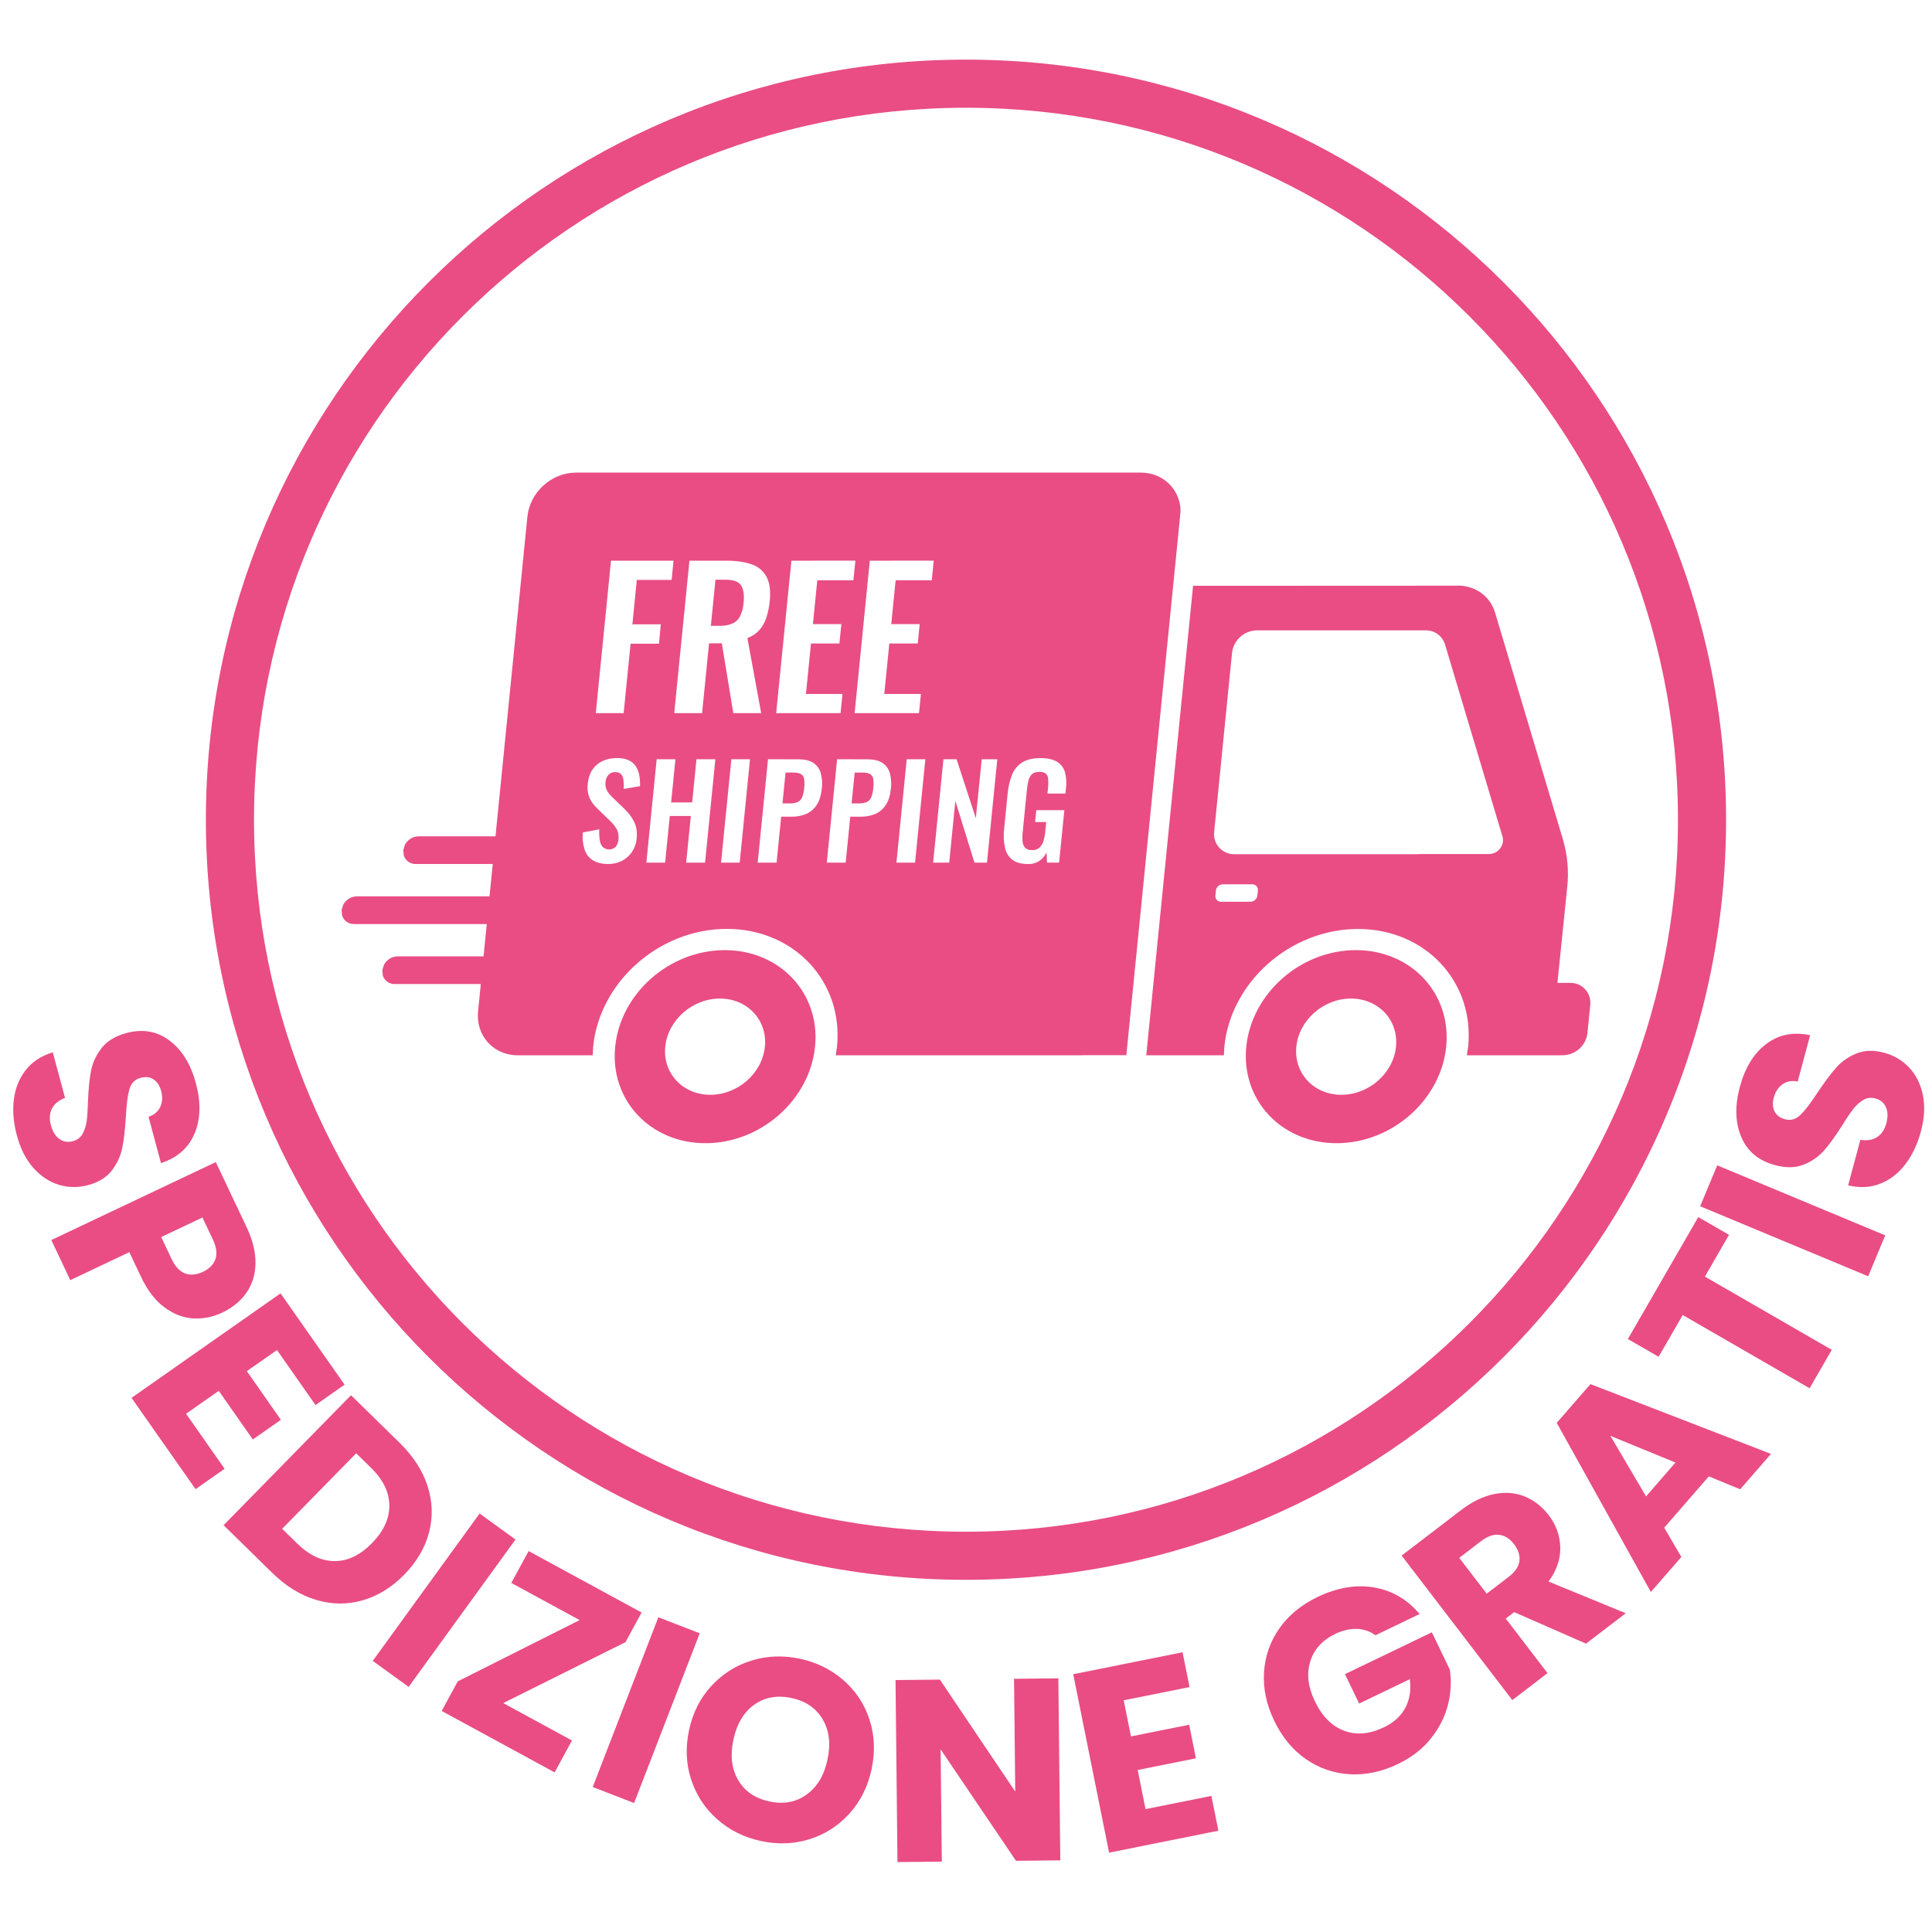 <svg xmlns="http://www.w3.org/2000/svg" xmlns:xlink="http://www.w3.org/1999/xlink" width="1080" zoomAndPan="magnify" viewBox="0 0 810 810" height="1080" preserveAspectRatio="xMidYMid meet" version="1.0"><defs><g/><clipPath id="7e282e34db"><path d="M 143.211 198.035 L 666.711 198.035 L 666.711 479.254 L 143.211 479.254 Z M 143.211 198.035 " clip-rule="nonzero"/></clipPath><clipPath id="0cd4728fd2"><path d="M 86.32 25 L 723.82 25 L 723.82 662.5 L 86.32 662.5 Z M 86.32 25 " clip-rule="nonzero"/></clipPath></defs><rect x="-81" width="972" fill="#ffffff" y="-81" height="972" fill-opacity="1"/><rect x="-81" width="972" fill="#ffffff" y="-81" height="972" fill-opacity="1"/><g clip-path="url(#7e282e34db)"><path fill="#e94d84" d="M 566.391 418.648 C 554.879 418.648 544.598 427.68 543.492 438.824 C 542.387 449.969 550.836 458.996 562.375 458.996 C 573.914 458.996 584.168 449.965 585.273 438.824 C 586.395 427.688 577.93 418.648 566.391 418.648 Z M 301.82 418.648 C 290.297 418.648 280.027 427.68 278.91 438.824 C 277.805 449.969 286.254 458.996 297.793 458.996 C 309.332 458.996 319.586 449.965 320.691 438.824 C 321.797 427.688 313.348 418.648 301.82 418.648 Z M 568.445 398.348 C 591.598 398.348 608.551 416.453 606.324 438.82 C 604.102 461.188 583.512 479.293 560.375 479.293 C 537.227 479.293 520.258 461.188 522.508 438.82 C 524.777 416.453 545.309 398.348 568.461 398.348 Z M 303.863 398.348 C 327.012 398.348 343.965 416.453 341.715 438.82 C 339.461 461.188 318.914 479.293 295.766 479.293 C 272.613 479.293 255.66 461.188 257.914 438.82 C 260.164 416.453 280.715 398.348 303.863 398.348 Z M 512.66 370.746 C 511.164 370.773 509.934 371.898 509.766 373.375 L 509.57 375.438 C 509.402 376.715 510.297 377.887 511.57 378.051 C 511.695 378.062 511.809 378.066 511.934 378.066 L 524.273 378.066 C 525.77 378.035 527 376.914 527.168 375.438 L 527.379 373.375 C 527.531 372.098 526.637 370.93 525.363 370.762 C 525.238 370.75 525.125 370.742 525.012 370.746 Z M 358.332 323.883 L 361.324 323.883 C 362.961 323.883 364.137 324.109 364.863 324.578 C 365.594 325.066 366.066 325.867 366.152 326.746 C 366.277 328.023 366.266 329.312 366.109 330.586 C 366.027 331.84 365.746 333.07 365.285 334.246 C 364.934 335.113 364.277 335.816 363.438 336.227 C 362.359 336.68 361.199 336.891 360.023 336.84 L 357.031 336.84 L 358.332 323.895 Z M 329.348 323.883 L 332.344 323.883 C 333.98 323.883 335.168 324.109 335.895 324.578 C 336.621 325.066 337.098 325.867 337.168 326.746 C 337.309 328.023 337.293 329.312 337.141 330.586 C 337.043 331.836 336.762 333.07 336.316 334.246 C 335.965 335.105 335.309 335.816 334.469 336.227 C 333.391 336.68 332.23 336.891 331.055 336.84 L 328.062 336.84 L 329.348 323.895 Z M 395.539 318.32 L 391.219 361.672 L 397.961 361.672 L 400.535 335.777 L 408.551 361.672 L 413.793 361.672 L 418.117 318.32 L 411.586 318.32 L 409.121 343.016 L 401.051 318.32 Z M 380.152 318.32 L 375.832 361.672 L 383.637 361.672 L 387.957 318.32 Z M 350.961 318.32 L 346.637 361.672 L 354.555 361.672 L 356.473 342.41 L 360.754 342.41 C 362.891 342.453 365.02 342.055 367.004 341.234 C 368.809 340.441 370.336 339.125 371.383 337.461 C 372.531 335.734 373.23 333.461 373.508 330.641 C 373.805 328.414 373.637 326.148 373.02 323.984 C 372.516 322.246 371.398 320.754 369.859 319.781 C 368.332 318.82 366.277 318.344 363.66 318.34 Z M 321.992 318.32 L 317.668 361.672 L 325.586 361.672 L 327.504 342.41 L 331.785 342.41 C 333.922 342.453 336.051 342.055 338.035 341.234 C 339.84 340.441 341.363 339.125 342.414 337.461 C 343.547 335.734 344.262 333.461 344.539 330.641 C 344.836 328.414 344.668 326.148 344.066 323.984 C 343.547 322.246 342.43 320.754 340.891 319.781 C 339.363 318.82 337.309 318.344 334.691 318.34 Z M 306.633 318.32 L 302.297 361.672 L 310.117 361.672 L 314.438 318.32 Z M 275.312 318.32 L 270.992 361.672 L 278.852 361.672 L 280.812 342.094 L 289.637 342.094 L 287.68 361.672 L 295.598 361.672 L 299.918 318.32 L 292 318.32 L 290.195 336.43 L 281.371 336.43 L 283.176 318.32 Z M 436.246 317.84 C 433.07 317.84 430.523 318.438 428.609 319.633 C 426.664 320.852 425.152 322.664 424.312 324.797 C 423.309 327.367 422.676 330.07 422.453 332.82 L 421 347.371 C 420.676 350 420.773 352.664 421.305 355.262 C 421.699 357.293 422.789 359.125 424.398 360.426 C 425.949 361.633 428.148 362.234 430.984 362.242 C 432.719 362.32 434.426 361.84 435.855 360.875 C 437.113 359.965 438.121 358.762 438.793 357.375 L 438.961 361.652 L 444.035 361.652 L 446.234 339.668 L 434.469 339.668 L 433.965 344.645 L 438.625 344.645 L 438.219 348.711 C 438.105 350.086 437.824 351.449 437.422 352.77 C 437.098 353.797 436.523 354.723 435.727 355.449 C 434.875 356.129 433.785 356.469 432.691 356.41 C 431.672 356.492 430.68 356.172 429.895 355.523 C 429.223 354.84 428.816 353.941 428.75 352.984 C 428.609 351.688 428.609 350.379 428.75 349.082 L 430.551 330.949 C 430.68 329.723 430.875 328.504 431.168 327.309 C 431.391 326.301 431.883 325.371 432.609 324.633 C 433.293 323.957 434.344 323.617 435.727 323.617 C 437.059 323.617 437.98 323.875 438.512 324.395 C 439.098 325.016 439.434 325.824 439.461 326.668 C 439.562 327.863 439.531 329.062 439.406 330.25 L 439.156 332.715 L 446.695 332.715 L 446.918 330.465 C 447.227 328.184 447.059 325.863 446.457 323.645 C 445.926 321.832 444.723 320.297 443.113 319.336 C 441.465 318.34 439.156 317.84 436.203 317.84 Z M 258.668 317.84 C 255.215 317.84 252.402 318.766 250.219 320.621 C 248.023 322.477 246.766 325.113 246.43 328.539 C 246.137 330.586 246.402 332.664 247.184 334.574 C 247.969 336.23 249.074 337.727 250.414 338.965 L 255.395 343.781 C 256.57 344.848 257.605 346.07 258.457 347.422 C 259.227 348.84 259.508 350.477 259.27 352.074 C 259.199 353.133 258.82 354.141 258.18 354.988 C 256.668 356.473 254.262 356.523 252.68 355.098 C 251.996 354.246 251.562 353.215 251.438 352.121 C 251.211 350.652 251.156 349.164 251.254 347.684 L 244.332 349.023 C 244.105 351.457 244.371 353.91 245.113 356.242 C 245.73 358.098 246.961 359.68 248.625 360.711 C 250.273 361.727 252.402 362.234 255.004 362.234 C 257.031 362.27 259.031 361.801 260.836 360.871 C 262.516 359.988 263.957 358.691 265.004 357.098 C 266.098 355.457 266.754 353.57 266.922 351.613 C 267.199 348.758 266.809 346.324 265.746 344.309 C 264.711 342.332 263.34 340.551 261.703 339.043 L 256.766 334.277 C 255.844 333.434 255.059 332.453 254.43 331.363 C 253.883 330.246 253.703 328.984 253.883 327.754 C 253.953 326.68 254.387 325.656 255.102 324.855 C 255.816 324.082 256.852 323.66 257.914 323.711 C 258.836 323.629 259.758 323.957 260.418 324.617 C 260.988 325.336 261.324 326.211 261.395 327.133 C 261.523 328.34 261.551 329.559 261.492 330.773 L 268.332 329.594 C 268.402 328.094 268.293 326.602 268.039 325.125 C 267.816 323.793 267.328 322.508 266.629 321.355 C 265.898 320.219 264.863 319.32 263.648 318.762 C 262.066 318.082 260.375 317.758 258.652 317.824 Z M 526.887 264.277 C 521.574 264.395 517.152 268.414 516.535 273.703 L 509.055 348.699 C 508.48 353.297 511.738 357.488 516.34 358.066 C 516.734 358.113 517.137 358.133 517.531 358.125 L 594.688 358.125 L 594.688 358.066 L 624.312 358.066 C 624.984 358.066 625.672 357.934 626.301 357.691 C 629.113 356.594 630.75 353.539 629.949 350.82 L 605.836 270.211 C 604.758 266.621 601.43 264.195 597.68 264.277 L 526.848 264.277 Z M 611.234 245.516 C 618.605 245.516 624.789 250 626.816 256.848 L 655.242 351.844 C 657.156 358.328 657.789 365.133 657.074 371.859 L 652.961 412.094 L 658.32 412.094 C 662.895 411.992 666.668 415.621 666.766 420.184 C 666.781 420.598 666.766 421.016 666.711 421.422 L 665.551 433.094 C 664.949 438.328 660.57 442.309 655.312 442.422 L 614.984 442.422 L 615.531 438.859 C 618.27 411.598 597.57 389.477 569.34 389.477 C 541.113 389.477 516.02 411.578 513.305 438.859 L 513.125 442.422 L 480.574 442.422 L 500.199 245.602 L 611.207 245.551 Z M 299.934 243.043 L 304.199 243.043 C 307.516 243.043 309.684 243.844 310.703 245.445 C 311.738 247.051 312.09 249.457 311.766 252.668 C 311.625 254.594 311.152 256.48 310.34 258.238 C 309.668 259.625 308.535 260.746 307.137 261.391 C 305.402 262.113 303.527 262.453 301.652 262.379 L 298.031 262.379 L 299.961 243.043 Z M 364.668 235.07 L 358.305 298.996 L 385.289 298.996 L 386.098 290.945 L 370.738 290.945 L 372.852 269.793 L 384.77 269.793 L 385.582 261.668 L 373.664 261.668 L 375.496 243.281 L 390.645 243.281 L 391.469 235.047 Z M 331.797 235.07 L 325.418 298.996 L 352.402 298.996 L 353.215 290.945 L 337.895 290.945 L 340.008 269.793 L 351.926 269.793 L 352.738 261.668 L 340.82 261.668 L 342.652 243.281 L 357.801 243.281 L 358.625 235.047 Z M 289.051 235.07 L 282.672 298.996 L 294.352 298.996 L 297.273 269.715 L 302.633 269.715 L 307.445 298.996 L 319.125 298.996 L 313.348 267.504 C 315.277 266.82 317.012 265.668 318.383 264.152 C 319.711 262.621 320.703 260.84 321.305 258.906 C 322.035 256.652 322.508 254.32 322.719 251.957 C 323.141 247.695 322.703 244.328 321.391 241.859 C 320.062 239.367 317.824 237.484 315.137 236.609 C 312.258 235.586 308.66 235.074 304.367 235.07 Z M 256.164 235.07 L 249.785 298.996 L 261.465 298.996 L 264.375 269.875 L 276.293 269.875 L 277.035 261.754 L 265.129 261.754 L 266.977 243.125 L 281.582 243.125 L 282.379 235.074 Z M 241.461 198.137 L 478.281 198.137 C 487.203 198.137 494.031 204.469 494.91 212.887 L 494.91 214.906 L 472.223 442.387 L 454.473 442.387 L 453.926 442.441 L 350.375 442.441 L 350.918 438.824 C 353.66 411.566 332.957 389.441 304.715 389.441 C 276.488 389.441 251.41 411.543 248.68 438.824 L 248.512 442.441 L 217.055 442.441 C 206.855 442.441 199.414 434.172 200.438 423.973 L 201.57 412.57 L 165.508 412.57 C 163.242 412.621 161.215 411.18 160.516 409.023 L 160.289 406.77 L 160.961 404.508 C 162.066 402.375 164.262 401.012 166.668 400.965 L 202.73 400.965 L 204.074 387.41 L 148.43 387.41 C 146.164 387.461 144.133 386.023 143.434 383.867 L 143.211 381.605 L 143.883 379.352 C 144.988 377.211 147.184 375.848 149.59 375.805 L 205.234 375.805 L 206.59 362.242 L 174.293 362.242 C 172.039 362.285 170.012 360.848 169.301 358.695 L 169.074 356.434 L 169.762 354.18 C 170.867 352.047 173.047 350.684 175.453 350.637 L 207.738 350.637 L 221.109 216.617 C 222.133 206.414 231.223 198.148 241.406 198.148 Z M 241.461 198.137 " fill-opacity="1" fill-rule="evenodd"/></g><g clip-path="url(#0cd4728fd2)"><path fill="#e94d84" d="M 404.996 25 C 228.953 25 86.32 167.762 86.32 343.676 C 86.32 519.586 228.953 662.348 404.996 662.348 C 581.035 662.348 723.668 519.586 723.668 343.676 C 723.668 167.762 581.035 25 404.996 25 Z M 404.996 642.176 C 240.133 642.176 106.496 508.535 106.496 343.676 C 106.496 178.812 240.133 45.176 404.996 45.176 C 569.855 45.176 703.492 178.812 703.492 343.676 C 703.492 508.535 569.855 642.176 404.996 642.176 Z M 404.996 642.176 " fill-opacity="1" fill-rule="nonzero"/></g><g fill="#e94d84" fill-opacity="1"><g transform="translate(-1.103, 442.731)"><g><path d="M 8.188 33.359 C 6.738 27.984 6.316 22.922 6.922 18.172 C 7.523 13.43 9.195 9.32 11.938 5.844 C 14.676 2.363 18.441 -0.094 23.234 -1.531 L 28.375 17.562 C 25.719 18.582 23.883 20.086 22.875 22.078 C 21.875 24.078 21.727 26.379 22.438 28.984 C 23.145 31.629 24.32 33.555 25.969 34.766 C 27.613 35.984 29.52 36.297 31.688 35.703 C 33.5 35.223 34.836 34.207 35.703 32.656 C 36.566 31.113 37.141 29.348 37.422 27.359 C 37.703 25.367 37.891 22.598 37.984 19.047 C 38.18 13.891 38.609 9.609 39.266 6.203 C 39.93 2.797 41.406 -0.375 43.688 -3.312 C 45.969 -6.258 49.422 -8.359 54.047 -9.609 C 60.898 -11.453 66.938 -10.41 72.156 -6.484 C 77.375 -2.566 81.062 3.379 83.219 11.359 C 85.395 19.473 85.207 26.535 82.656 32.547 C 80.113 38.566 75.426 42.688 68.594 44.906 L 63.375 25.5 C 65.719 24.719 67.352 23.336 68.281 21.359 C 69.207 19.379 69.332 17.129 68.656 14.609 C 68.07 12.441 67.023 10.848 65.516 9.828 C 64.004 8.805 62.164 8.586 60 9.172 C 57.613 9.805 56.055 11.426 55.328 14.031 C 54.609 16.633 54.117 20.523 53.859 25.703 C 53.535 30.879 53.035 35.148 52.359 38.516 C 51.691 41.891 50.25 45.035 48.031 47.953 C 45.812 50.879 42.5 52.938 38.094 54.125 C 33.895 55.25 29.797 55.207 25.797 54 C 21.797 52.801 18.234 50.441 15.109 46.922 C 11.984 43.41 9.676 38.891 8.188 33.359 Z M 8.188 33.359 "/></g></g></g><g fill="#e94d84" fill-opacity="1"><g transform="translate(18.627, 513.82)"><g><path d="M 74.562 36.484 C 70.562 38.379 66.473 39.191 62.297 38.922 C 58.117 38.66 54.113 37.109 50.281 34.266 C 46.445 31.43 43.195 27.195 40.531 21.562 L 35.594 11.156 L 10.844 22.891 L 2.891 6.078 L 71.844 -26.609 L 84.734 0.609 C 87.336 6.109 88.586 11.207 88.484 15.906 C 88.391 20.613 87.125 24.707 84.688 28.188 C 82.258 31.664 78.883 34.43 74.562 36.484 Z M 53.281 13.953 C 54.801 17.172 56.688 19.207 58.938 20.062 C 61.188 20.914 63.691 20.691 66.453 19.391 C 69.203 18.078 70.957 16.281 71.719 14 C 72.477 11.719 72.098 8.969 70.578 5.75 L 66.25 -3.375 L 48.953 4.828 Z M 53.281 13.953 "/></g></g></g><g fill="#e94d84" fill-opacity="1"><g transform="translate(51.282, 580.541)"><g><path d="M 64.844 -14.531 L 52.203 -5.672 L 66.484 14.719 L 54.719 22.969 L 40.438 2.578 L 26.734 12.188 L 42.891 35.25 L 30.703 43.797 L 3.859 5.516 L 66.344 -38.297 L 93.188 -0.016 L 81 8.531 Z M 64.844 -14.531 "/></g></g></g><g fill="#e94d84" fill-opacity="1"><g transform="translate(88.931, 634.726)"><g><path d="M 78.656 -29.766 C 84.395 -24.141 88.297 -18.082 90.359 -11.594 C 92.43 -5.102 92.625 1.352 90.938 7.781 C 89.258 14.207 85.785 20.109 80.516 25.484 C 75.285 30.816 69.461 34.398 63.047 36.234 C 56.629 38.066 50.145 38 43.594 36.031 C 37.039 34.07 30.922 30.305 25.234 24.734 L 4.812 4.719 L 58.234 -49.781 Z M 35.641 12.391 C 40.66 17.305 45.91 19.766 51.391 19.766 C 56.879 19.773 62.086 17.27 67.016 12.25 C 71.93 7.227 74.359 1.953 74.297 -3.578 C 74.242 -9.117 71.707 -14.348 66.688 -19.266 L 60.406 -25.422 L 29.359 6.234 Z M 35.641 12.391 "/></g></g></g><g fill="#e94d84" fill-opacity="1"><g transform="translate(150.824, 692.377)"><g><path d="M 65.297 -46.922 L 20.5 14.859 L 5.453 3.953 L 50.25 -57.828 Z M 65.297 -46.922 "/></g></g></g><g fill="#e94d84" fill-opacity="1"><g transform="translate(180.394, 714.729)"><g><path d="M 30.578 -0.703 L 59.406 14.984 L 52.141 28.359 L 4.781 2.594 L 11.531 -9.812 L 62.609 -35.5 L 33.969 -51.078 L 41.234 -64.438 L 88.594 -38.672 L 81.844 -26.25 Z M 30.578 -0.703 "/></g></g></g><g fill="#e94d84" fill-opacity="1"><g transform="translate(242.224, 746.795)"><g><path d="M 51.141 -62.031 L 23.625 9.141 L 6.281 2.422 L 33.797 -68.75 Z M 51.141 -62.031 "/></g></g></g><g fill="#e94d84" fill-opacity="1"><g transform="translate(277.304, 762.089)"><g><path d="M 41.703 9.766 C 34.691 8.254 28.613 5.238 23.469 0.719 C 18.32 -3.801 14.66 -9.352 12.484 -15.938 C 10.316 -22.52 10.02 -29.461 11.594 -36.766 C 13.164 -44.055 16.297 -50.234 20.984 -55.297 C 25.672 -60.367 31.285 -63.906 37.828 -65.906 C 44.367 -67.906 51.145 -68.148 58.156 -66.641 C 65.176 -65.117 71.258 -62.098 76.406 -57.578 C 81.551 -53.066 85.176 -47.539 87.281 -41 C 89.395 -34.469 89.664 -27.555 88.094 -20.266 C 86.52 -12.961 83.398 -6.754 78.734 -1.641 C 74.078 3.461 68.492 7.02 61.984 9.031 C 55.484 11.039 48.723 11.285 41.703 9.766 Z M 45.266 -6.828 C 51.211 -5.547 56.406 -6.5 60.844 -9.688 C 65.289 -12.883 68.211 -17.742 69.609 -24.266 C 71.035 -30.848 70.379 -36.488 67.641 -41.188 C 64.898 -45.895 60.555 -48.891 54.609 -50.172 C 48.598 -51.461 43.383 -50.547 38.969 -47.422 C 34.551 -44.297 31.625 -39.406 30.188 -32.75 C 28.77 -26.156 29.426 -20.508 32.156 -15.812 C 34.883 -11.113 39.254 -8.117 45.266 -6.828 Z M 45.266 -6.828 "/></g></g></g><g fill="#e94d84" fill-opacity="1"><g transform="translate(369.534, 780.763)"><g><path d="M 75 -0.797 L 56.422 -0.609 L 24.828 -47.328 L 25.328 -0.266 L 6.734 -0.078 L 5.922 -76.391 L 24.516 -76.578 L 56.109 -29.641 L 55.609 -76.922 L 74.188 -77.109 Z M 75 -0.797 "/></g></g></g><g fill="#e94d84" fill-opacity="1"><g transform="translate(458.38, 778.064)"><g><path d="M 12.734 -65.203 L 15.781 -50.062 L 40.188 -54.969 L 43.016 -40.891 L 18.609 -35.984 L 21.891 -19.578 L 49.5 -25.125 L 52.438 -10.531 L 6.609 -1.328 L -8.422 -76.141 L 37.406 -85.344 L 40.344 -70.75 Z M 12.734 -65.203 "/></g></g></g><g fill="#e94d84" fill-opacity="1"><g transform="translate(519.811, 764.502)"><g/></g></g><g fill="#e94d84" fill-opacity="1"><g transform="translate(547.581, 757.498)"><g><path d="M 29.094 -71.906 C 26.75 -73.602 24.129 -74.492 21.234 -74.578 C 18.336 -74.66 15.32 -73.953 12.188 -72.453 C 6.77 -69.836 3.281 -65.961 1.719 -60.828 C 0.164 -55.703 0.82 -50.172 3.688 -44.234 C 6.738 -37.891 10.832 -33.766 15.969 -31.859 C 21.102 -29.953 26.676 -30.445 32.688 -33.344 C 36.801 -35.32 39.773 -38.035 41.609 -41.484 C 43.441 -44.941 44.07 -48.945 43.5 -53.5 L 22.25 -43.266 L 16.297 -55.609 L 52.734 -73.141 L 60.234 -57.578 C 60.992 -52.805 60.754 -47.906 59.516 -42.875 C 58.273 -37.852 55.898 -33.129 52.391 -28.703 C 48.891 -24.285 44.27 -20.695 38.531 -17.938 C 31.738 -14.664 24.969 -13.234 18.219 -13.641 C 11.477 -14.055 5.348 -16.191 -0.172 -20.047 C -5.691 -23.91 -10.086 -29.242 -13.359 -36.047 C -16.629 -42.828 -18.055 -49.594 -17.641 -56.344 C -17.223 -63.094 -15.086 -69.223 -11.234 -74.734 C -7.379 -80.254 -2.055 -84.648 4.734 -87.922 C 12.961 -91.879 20.859 -93.227 28.422 -91.969 C 35.984 -90.707 42.375 -86.988 47.594 -80.812 Z M 29.094 -71.906 "/></g></g></g><g fill="#e94d84" fill-opacity="1"><g transform="translate(628.696, 716.874)"><g><path d="M 36.25 -27.766 L 6.125 -40.984 L 2.594 -38.281 L 20.109 -15.406 L 5.344 -4.094 L -41.047 -64.688 L -16.266 -83.656 C -11.492 -87.312 -6.785 -89.594 -2.141 -90.5 C 2.492 -91.406 6.758 -91.047 10.656 -89.422 C 14.551 -87.797 17.867 -85.195 20.609 -81.625 C 23.691 -77.602 25.305 -73.133 25.453 -68.219 C 25.598 -63.312 23.961 -58.504 20.547 -53.797 L 52.906 -40.516 Z M -5.391 -48.719 L 3.75 -55.719 C 6.457 -57.781 7.977 -59.988 8.312 -62.344 C 8.645 -64.707 7.883 -67.098 6.031 -69.516 C 4.27 -71.816 2.207 -73.109 -0.156 -73.391 C -2.52 -73.68 -5.055 -72.797 -7.766 -70.734 L -16.906 -63.734 Z M -5.391 -48.719 "/></g></g></g><g fill="#e94d84" fill-opacity="1"><g transform="translate(690.993, 668.766)"><g><path d="M 25.438 -49.781 L 6.734 -28.281 L 13.922 -16 L 1.141 -1.312 L -38.328 -72.219 L -24.188 -88.469 L 51.5 -59.219 L 38.594 -44.375 Z M 11.453 -55.578 L -15.828 -66.781 L -0.875 -41.391 Z M 11.453 -55.578 "/></g></g></g><g fill="#e94d84" fill-opacity="1"><g transform="translate(747.286, 601.799)"><g><path d="M -35.281 -91.531 L -22.391 -84.094 L -32.5 -66.578 L 20.703 -35.875 L 11.406 -19.766 L -41.797 -50.469 L -51.906 -32.969 L -64.797 -40.406 Z M -35.281 -91.531 "/></g></g></g><g fill="#e94d84" fill-opacity="1"><g transform="translate(780.643, 541.306)"><g><path d="M -60.688 -52.734 L 9.75 -23.375 L 2.594 -6.219 L -67.844 -35.578 Z M -60.688 -52.734 "/></g></g></g><g fill="#e94d84" fill-opacity="1"><g transform="translate(795.693, 507.305)"><g><path d="M 9.656 -32.953 C 8.207 -27.578 6.035 -22.988 3.141 -19.188 C 0.242 -15.395 -3.258 -12.68 -7.375 -11.047 C -11.488 -9.41 -15.984 -9.176 -20.859 -10.344 L -15.719 -29.438 C -12.914 -28.977 -10.578 -29.359 -8.703 -30.578 C -6.836 -31.805 -5.551 -33.723 -4.844 -36.328 C -4.133 -38.973 -4.188 -41.227 -5 -43.094 C -5.812 -44.969 -7.301 -46.203 -9.469 -46.797 C -11.281 -47.273 -12.945 -47.062 -14.469 -46.156 C -15.988 -45.258 -17.375 -44.023 -18.625 -42.453 C -19.875 -40.879 -21.43 -38.578 -23.297 -35.547 C -26.055 -31.18 -28.57 -27.691 -30.844 -25.078 C -33.125 -22.461 -35.988 -20.453 -39.438 -19.047 C -42.883 -17.648 -46.922 -17.578 -51.547 -18.828 C -58.398 -20.672 -63.102 -24.598 -65.656 -30.609 C -68.207 -36.629 -68.406 -43.629 -66.25 -51.609 C -64.07 -59.723 -60.367 -65.738 -55.141 -69.656 C -49.922 -73.582 -43.801 -74.789 -36.781 -73.281 L -42 -53.875 C -44.426 -54.363 -46.535 -53.988 -48.328 -52.75 C -50.117 -51.508 -51.352 -49.629 -52.031 -47.109 C -52.613 -44.941 -52.508 -43.035 -51.719 -41.391 C -50.926 -39.742 -49.445 -38.629 -47.281 -38.047 C -44.895 -37.41 -42.734 -38.035 -40.797 -39.922 C -38.867 -41.805 -36.492 -44.922 -33.672 -49.266 C -30.785 -53.586 -28.207 -57.035 -25.938 -59.609 C -23.676 -62.191 -20.852 -64.188 -17.469 -65.594 C -14.082 -67.008 -10.188 -67.125 -5.781 -65.938 C -1.582 -64.812 1.941 -62.719 4.797 -59.656 C 7.648 -56.602 9.547 -52.77 10.484 -48.156 C 11.422 -43.551 11.145 -38.484 9.656 -32.953 Z M 9.656 -32.953 "/></g></g></g></svg>